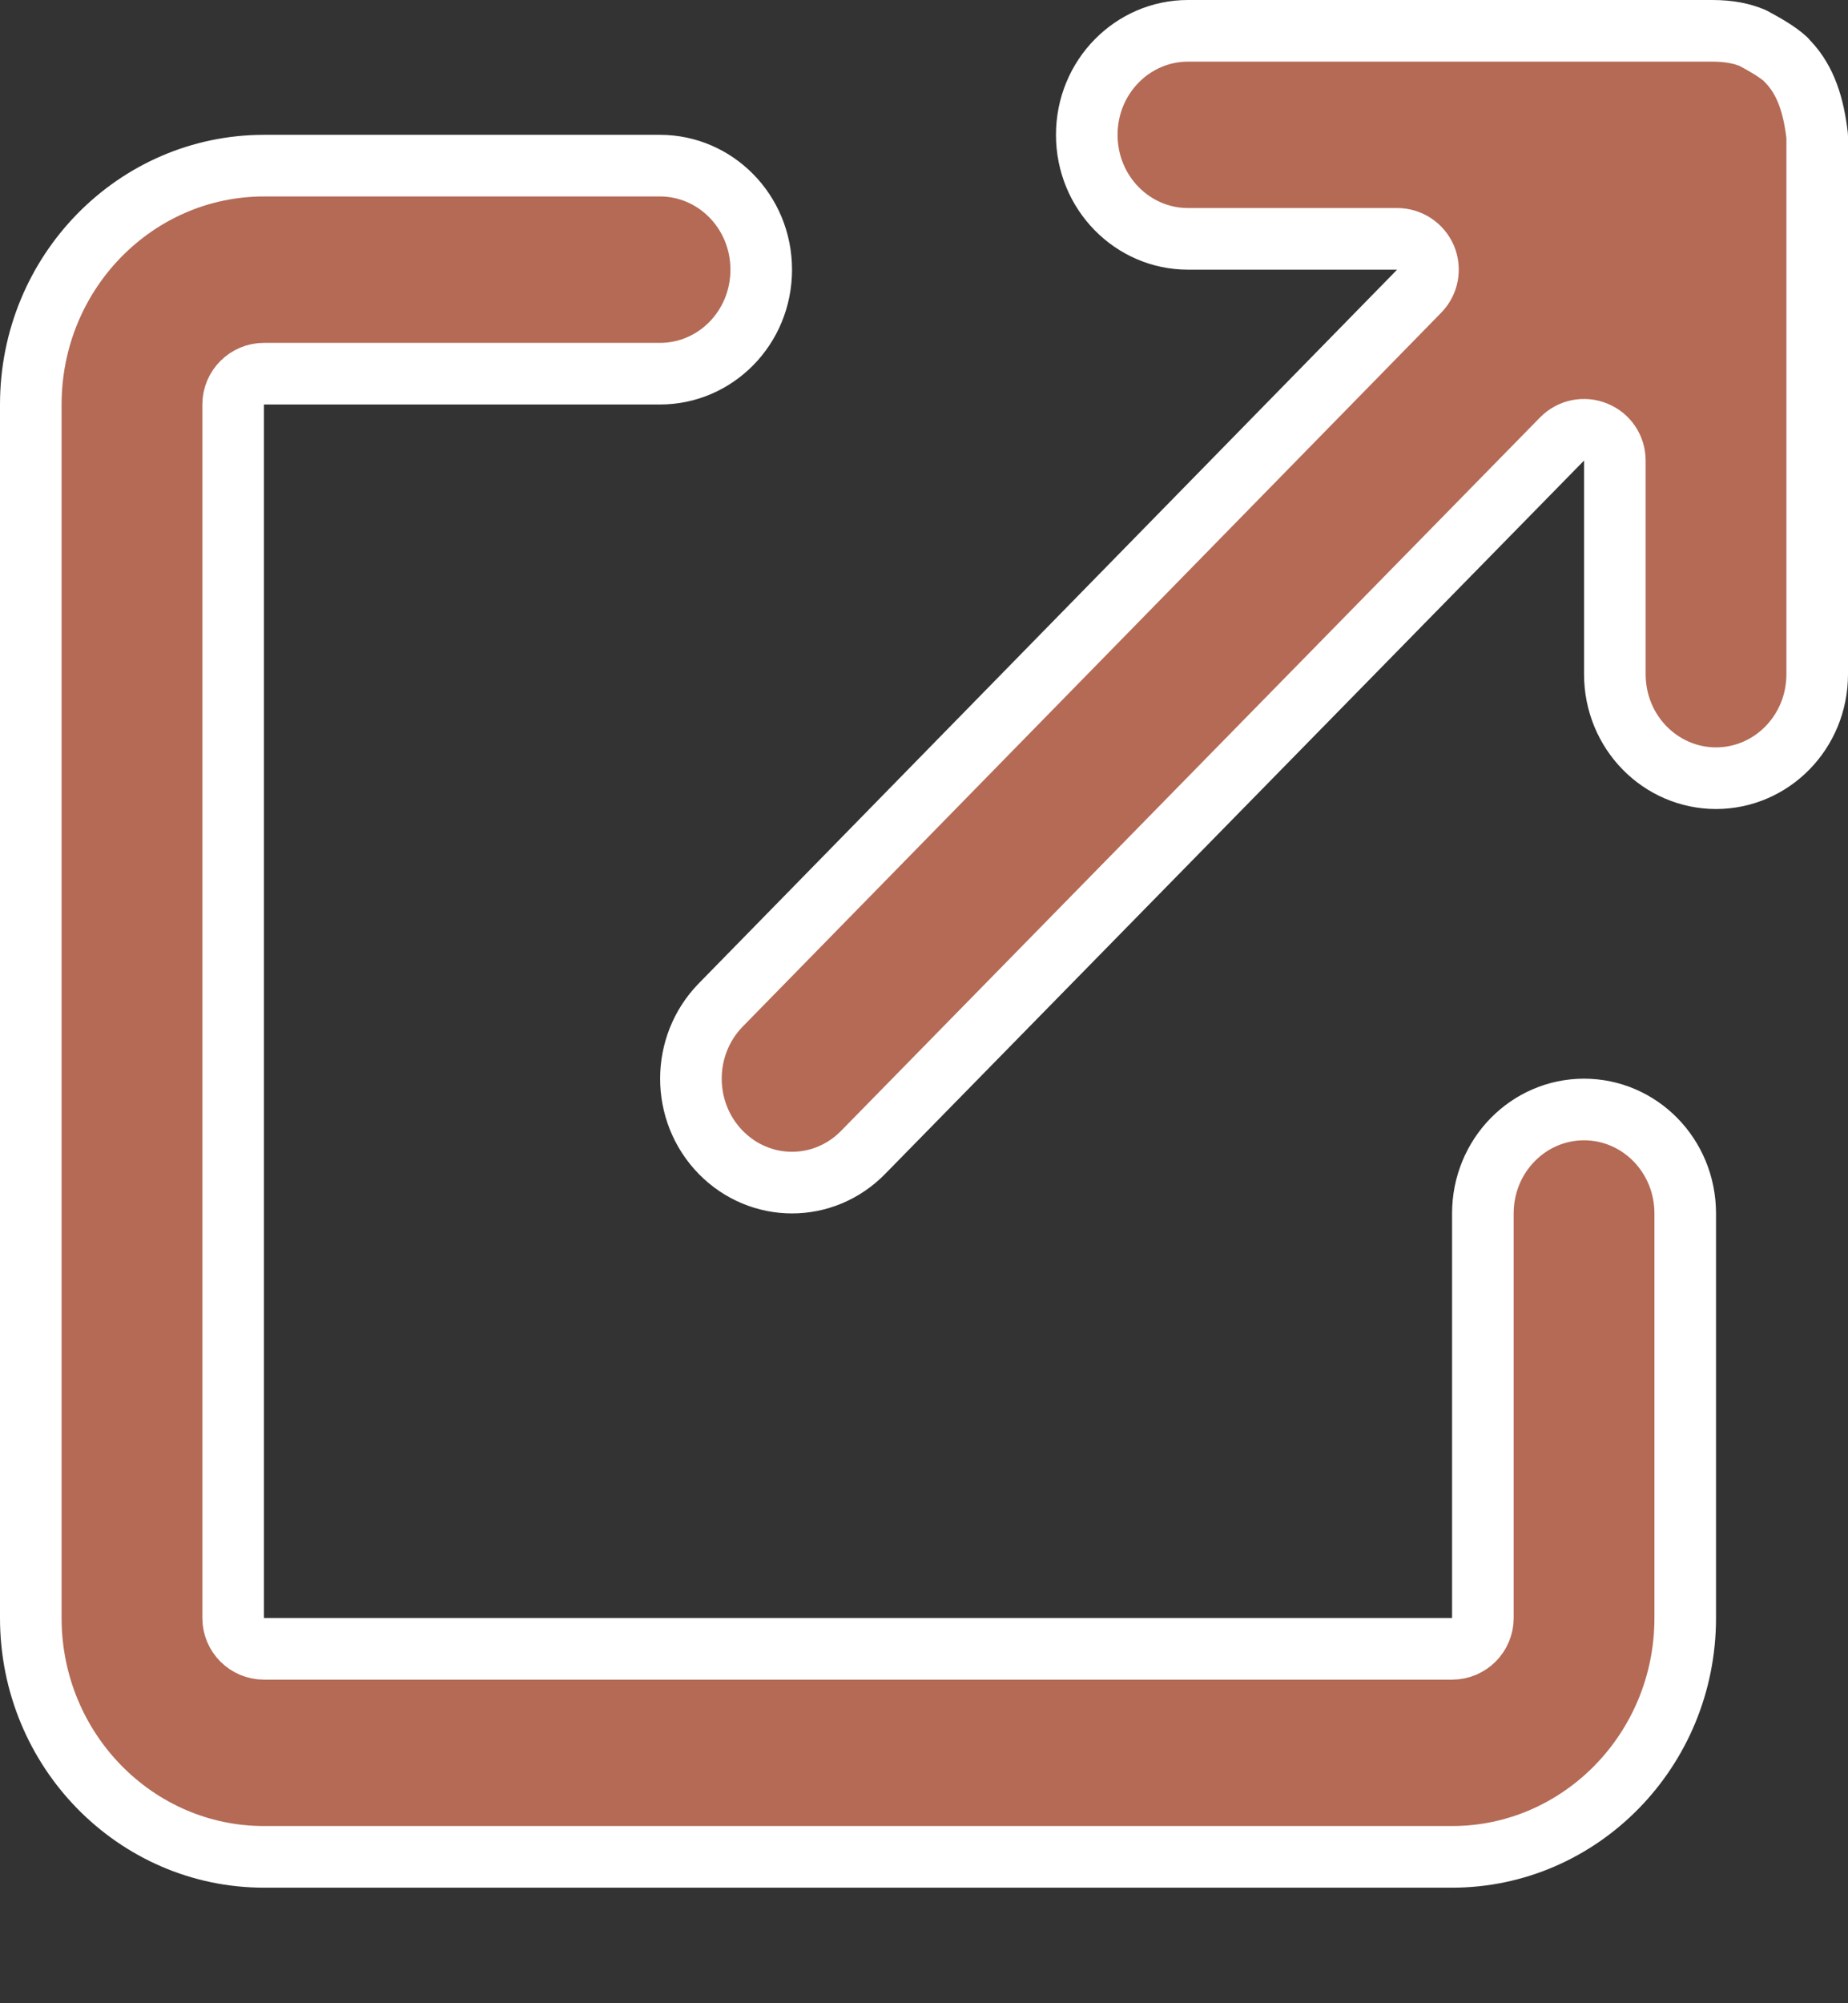 <svg width="12" height="13" viewBox="0 0 12 13" fill="none" xmlns="http://www.w3.org/2000/svg">
<rect x="0" y="0" width="12" height="13" fill="#333333" stroke="none"/>
<path d="M11.119 0.2C11.23 0.2 11.313 0.218 11.382 0.247C11.459 0.289 11.539 0.333 11.596 0.385C11.601 0.392 11.608 0.399 11.614 0.405C11.727 0.525 11.777 0.687 11.8 0.883V4.375C11.8 4.752 11.503 5.05 11.143 5.05C10.783 5.05 10.486 4.752 10.486 4.375V2.989C10.486 2.907 10.437 2.834 10.361 2.804C10.286 2.773 10.2 2.791 10.143 2.849L5.605 7.478L5.605 7.478C5.349 7.74 4.937 7.74 4.68 7.478C4.422 7.214 4.422 6.786 4.68 6.522L4.68 6.522L9.215 1.89C9.272 1.832 9.288 1.747 9.257 1.672C9.225 1.598 9.153 1.55 9.072 1.55H7.714C7.355 1.55 7.057 1.252 7.057 0.875C7.057 0.498 7.355 0.2 7.714 0.2H11.119ZM1.714 2.425C1.604 2.425 1.514 2.515 1.514 2.625V10.5C1.514 10.611 1.604 10.7 1.714 10.7H9.429C9.539 10.7 9.629 10.611 9.629 10.5V7.875C9.629 7.498 9.926 7.2 10.286 7.2C10.646 7.2 10.943 7.498 10.943 7.875V10.5C10.943 11.359 10.26 12.05 9.429 12.05H1.714C0.882 12.05 0.2 11.359 0.2 10.5V2.625C0.2 1.765 0.882 1.075 1.714 1.075H4.286C4.645 1.075 4.943 1.373 4.943 1.75C4.943 2.127 4.646 2.425 4.286 2.425H1.714Z" fill="#B46A55" stroke="white" stroke-width="0.4" stroke-linejoin="round"/>
</svg>
